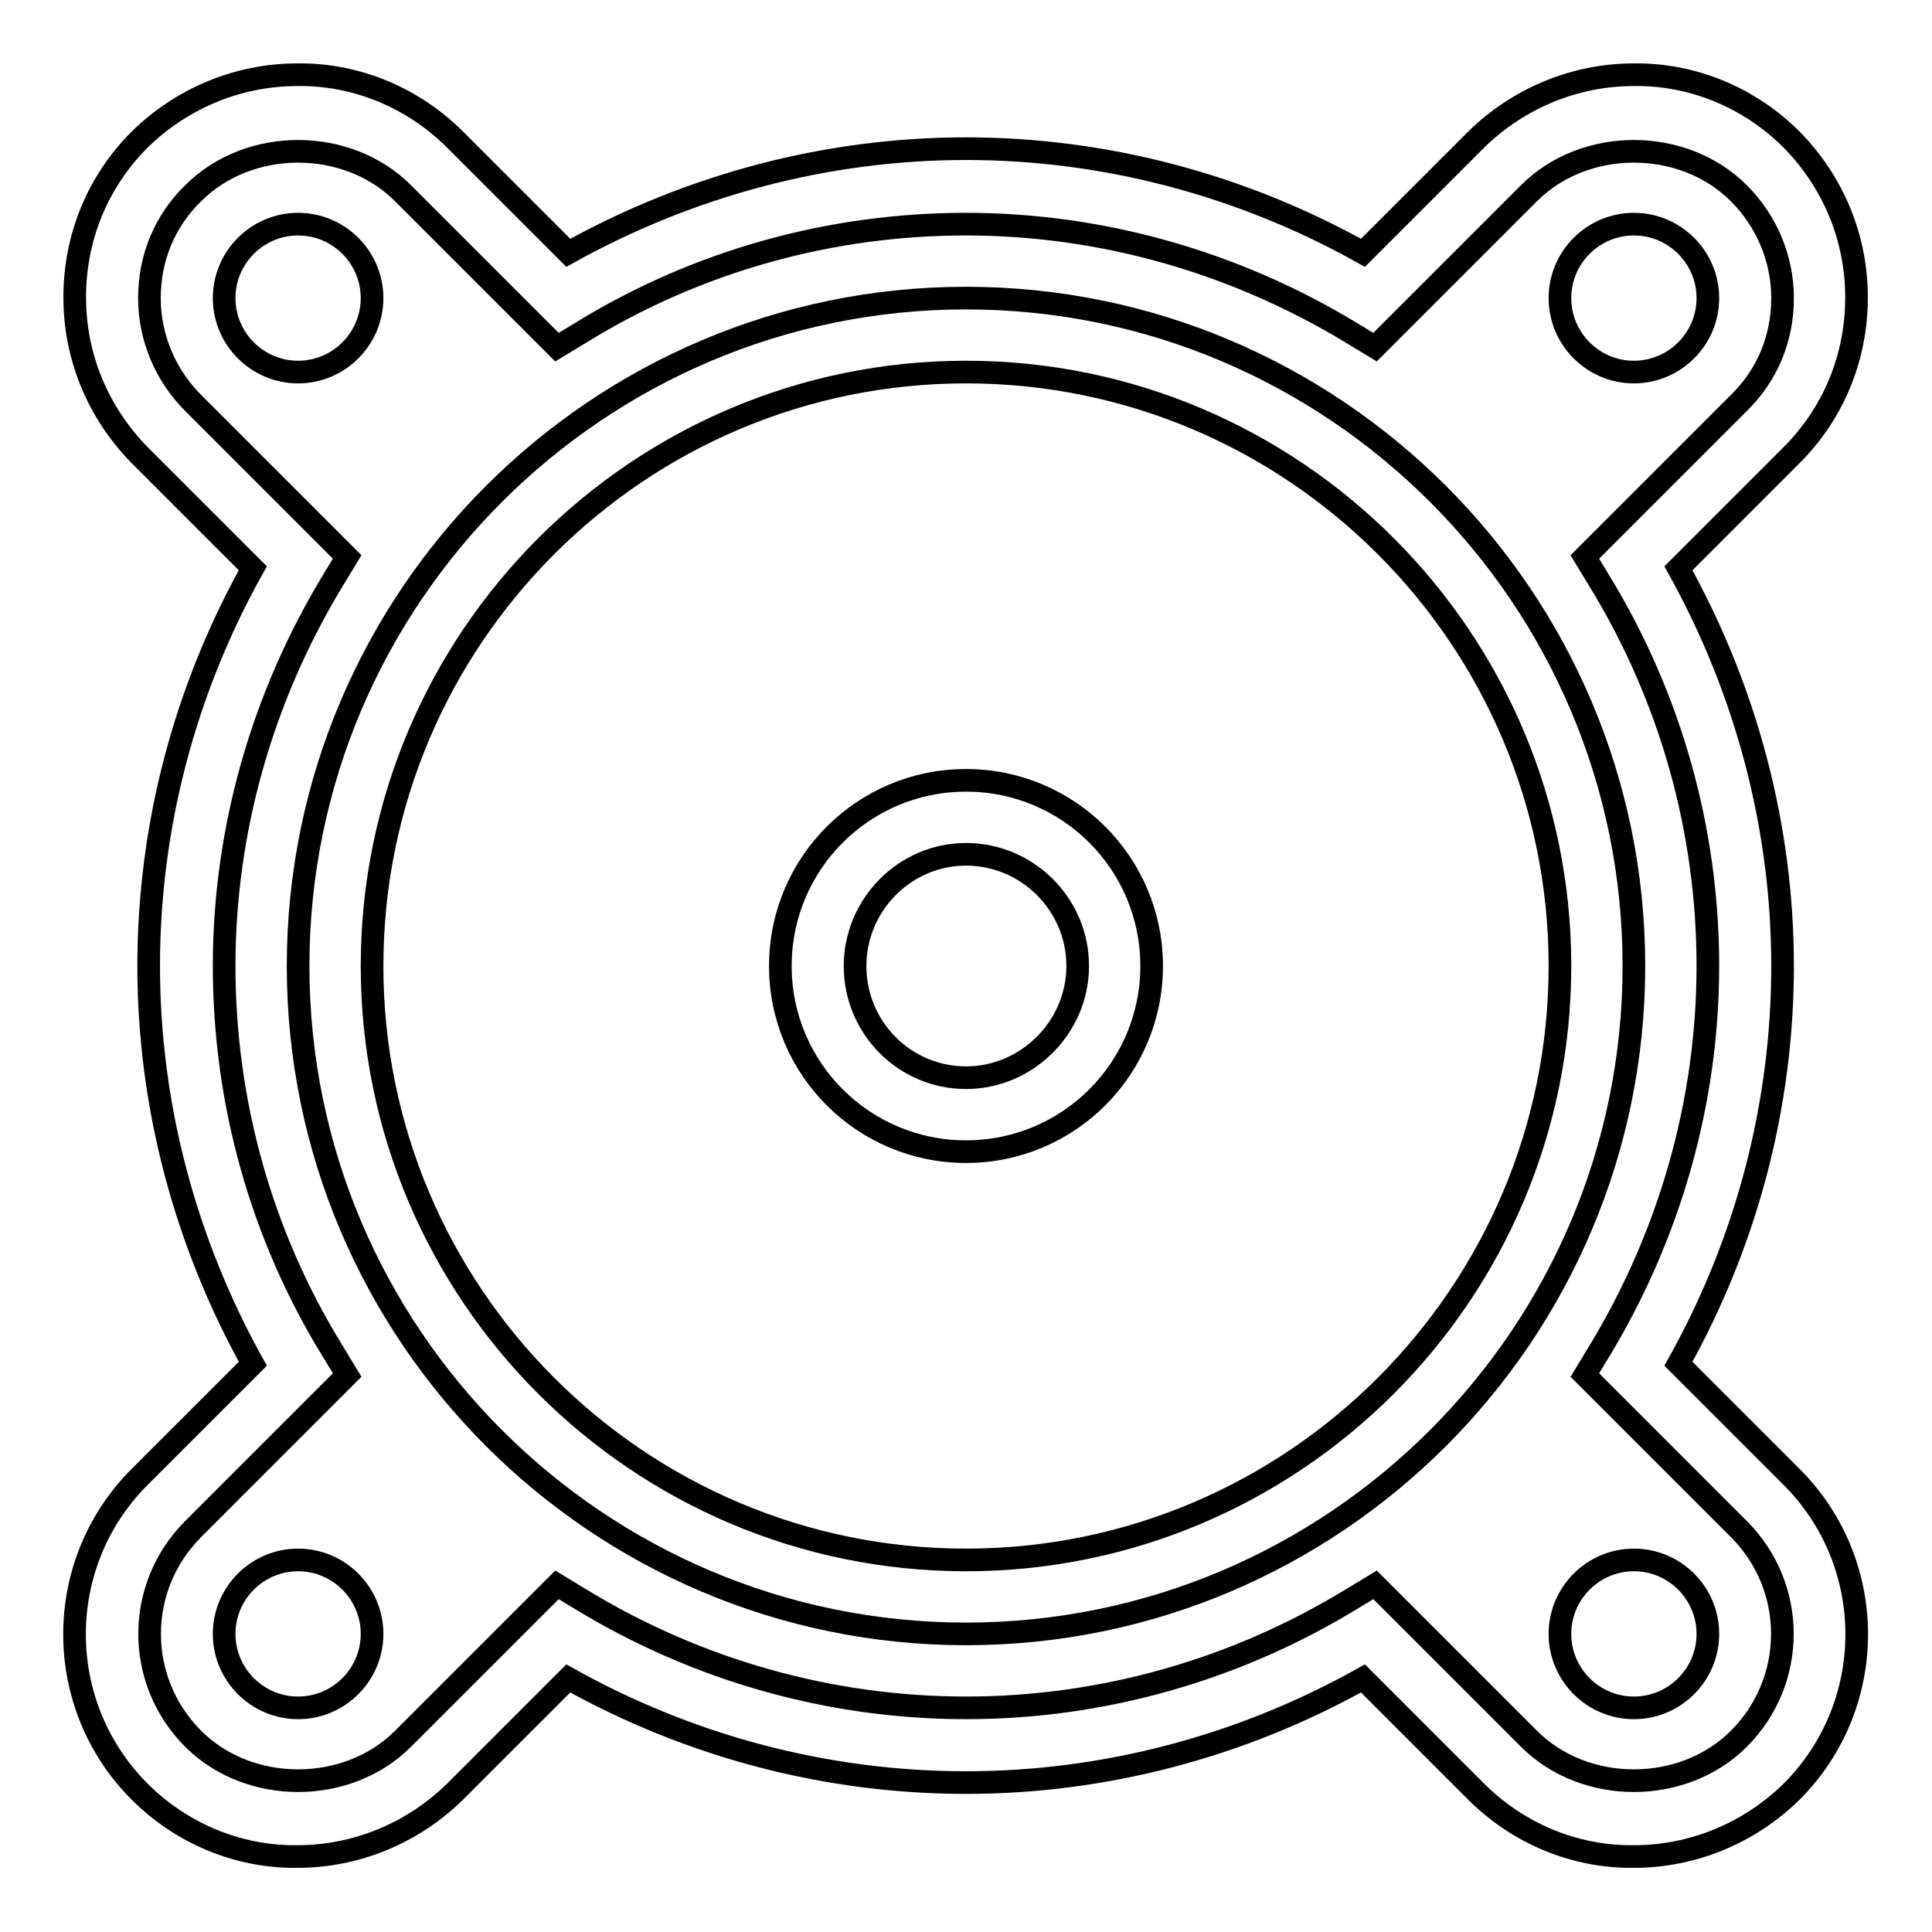 <?xml version="1.0" encoding="utf-8"?>
<!-- Svg Vector Icons : http://www.onlinewebfonts.com/icon -->
<!DOCTYPE svg PUBLIC "-//W3C//DTD SVG 1.1//EN" "http://www.w3.org/Graphics/SVG/1.1/DTD/svg11.dtd">
<svg version="1.1" xmlns="http://www.w3.org/2000/svg" xmlns:xlink="http://www.w3.org/1999/xlink" x="0px" y="0px" viewBox="0 0 256 256" enable-background="new 0 0 256 256" xml:space="preserve">
<g> <path stroke-width="3" fill-opacity="0" stroke="#000000"  d="M206.7,39.5c0,5.4,4.4,9.8,9.8,9.8c5.4,0,9.8-4.4,9.8-9.8l0,0c0-5.4-4.4-9.8-9.8-9.8 C211.1,29.7,206.7,34.1,206.7,39.5L206.7,39.5z"/> <path stroke-width="3" fill-opacity="0" stroke="#000000"  d="M29.7,39.5c0,5.4,4.4,9.8,9.8,9.8c5.4,0,9.8-4.4,9.8-9.8l0,0c0-5.4-4.4-9.8-9.8-9.8 C34.1,29.7,29.7,34.1,29.7,39.5L29.7,39.5z"/> <path stroke-width="3" fill-opacity="0" stroke="#000000"  d="M206.7,216.5c0,5.4,4.4,9.8,9.8,9.8c5.4,0,9.8-4.4,9.8-9.8l0,0c0-5.4-4.4-9.8-9.8-9.8 C211.1,206.7,206.7,211.1,206.7,216.5L206.7,216.5z"/> <path stroke-width="3" fill-opacity="0" stroke="#000000"  d="M29.7,216.5c0,5.4,4.4,9.8,9.8,9.8c5.4,0,9.8-4.4,9.8-9.8l0,0c0-5.4-4.4-9.8-9.8-9.8 C34.1,206.7,29.7,211.1,29.7,216.5L29.7,216.5z"/> <path stroke-width="3" fill-opacity="0" stroke="#000000"  d="M128,103.4c-13.6,0-24.6,11-24.6,24.6c0,13.6,11,24.6,24.6,24.6c13.6,0,24.6-11,24.6-24.6 C152.6,114.4,141.6,103.4,128,103.4z M128,142.8c-8.1,0-14.7-6.6-14.7-14.8c0-8.1,6.6-14.8,14.7-14.8c8.1,0,14.8,6.6,14.8,14.8 C142.8,136.1,136.1,142.8,128,142.8z"/> <path stroke-width="3" fill-opacity="0" stroke="#000000"  d="M128,39.5c-48.8,0-88.5,39.7-88.5,88.5s39.7,88.5,88.5,88.5c48.8,0,88.5-39.7,88.5-88.5 S176.8,39.5,128,39.5z M128,206.7c-43.4,0-78.7-35.3-78.7-78.7S84.6,49.3,128,49.3c43.4,0,78.7,35.3,78.7,78.7 S171.4,206.7,128,206.7z"/> <path stroke-width="3" fill-opacity="0" stroke="#000000"  d="M222.4,180.7c9-16.1,13.8-34.2,13.8-52.7c0-18.4-4.8-36.5-13.8-52.7l15-15c5.6-5.6,8.6-13,8.6-20.9 s-3.1-15.3-8.6-20.9c-5.5-5.5-13-8.7-20.9-8.6c-7.8,0-15.3,3.1-20.9,8.6l-15,15c-16.1-9-34.2-13.8-52.6-13.8 c-18.4,0-36.5,4.8-52.7,13.8l-15-15c-5.5-5.5-13-8.7-20.9-8.6c-7.8,0-15.3,3.1-20.9,8.6c-5.6,5.6-8.6,13-8.6,20.9 s3.1,15.3,8.6,20.9l15,15c-9,16.1-13.8,34.2-13.8,52.7c0,18.4,4.8,36.5,13.8,52.7l-15,15c-11.5,11.5-11.5,30.2,0,41.7 c5.5,5.5,13,8.7,20.9,8.6c7.8,0,15.3-3.1,20.9-8.6l15-15c16.1,9,34.2,13.8,52.7,13.8c18.4,0,36.5-4.8,52.6-13.8l15,15 c5.5,5.5,13,8.7,20.9,8.6c7.8,0,15.3-3.1,20.9-8.6c11.5-11.5,11.5-30.2,0-41.7L222.4,180.7z M230.4,230.4c-7.4,7.4-20.4,7.4-27.8,0 L182.2,210l-3.3,2c-15.3,9.3-32.9,14.3-50.9,14.3c-18,0-35.6-5-50.9-14.3l-3.3-2l-20.4,20.4c-7.4,7.4-20.4,7.4-27.8,0 c-7.7-7.7-7.7-20.1,0-27.8L46,182.2l-2-3.3C34.6,163.6,29.7,146,29.7,128c0-17.9,5-35.5,14.3-50.9l2-3.3L25.6,53.4 c-3.7-3.7-5.8-8.7-5.8-13.9c0-5.3,2-10.2,5.8-13.9c7.4-7.4,20.4-7.4,27.8,0L73.8,46l3.3-2C92.4,34.6,110,29.7,128,29.7 c17.9,0,35.5,5,50.9,14.3l3.3,2l20.4-20.4c7.4-7.4,20.4-7.4,27.8,0c3.7,3.7,5.8,8.7,5.8,13.9c0,5.3-2,10.2-5.8,13.9L210,73.8l2,3.3 c9.4,15.4,14.3,33,14.3,50.9s-5,35.5-14.3,50.9l-2,3.3l20.4,20.4C238.1,210.3,238.1,222.7,230.4,230.4z"/></g>
</svg>